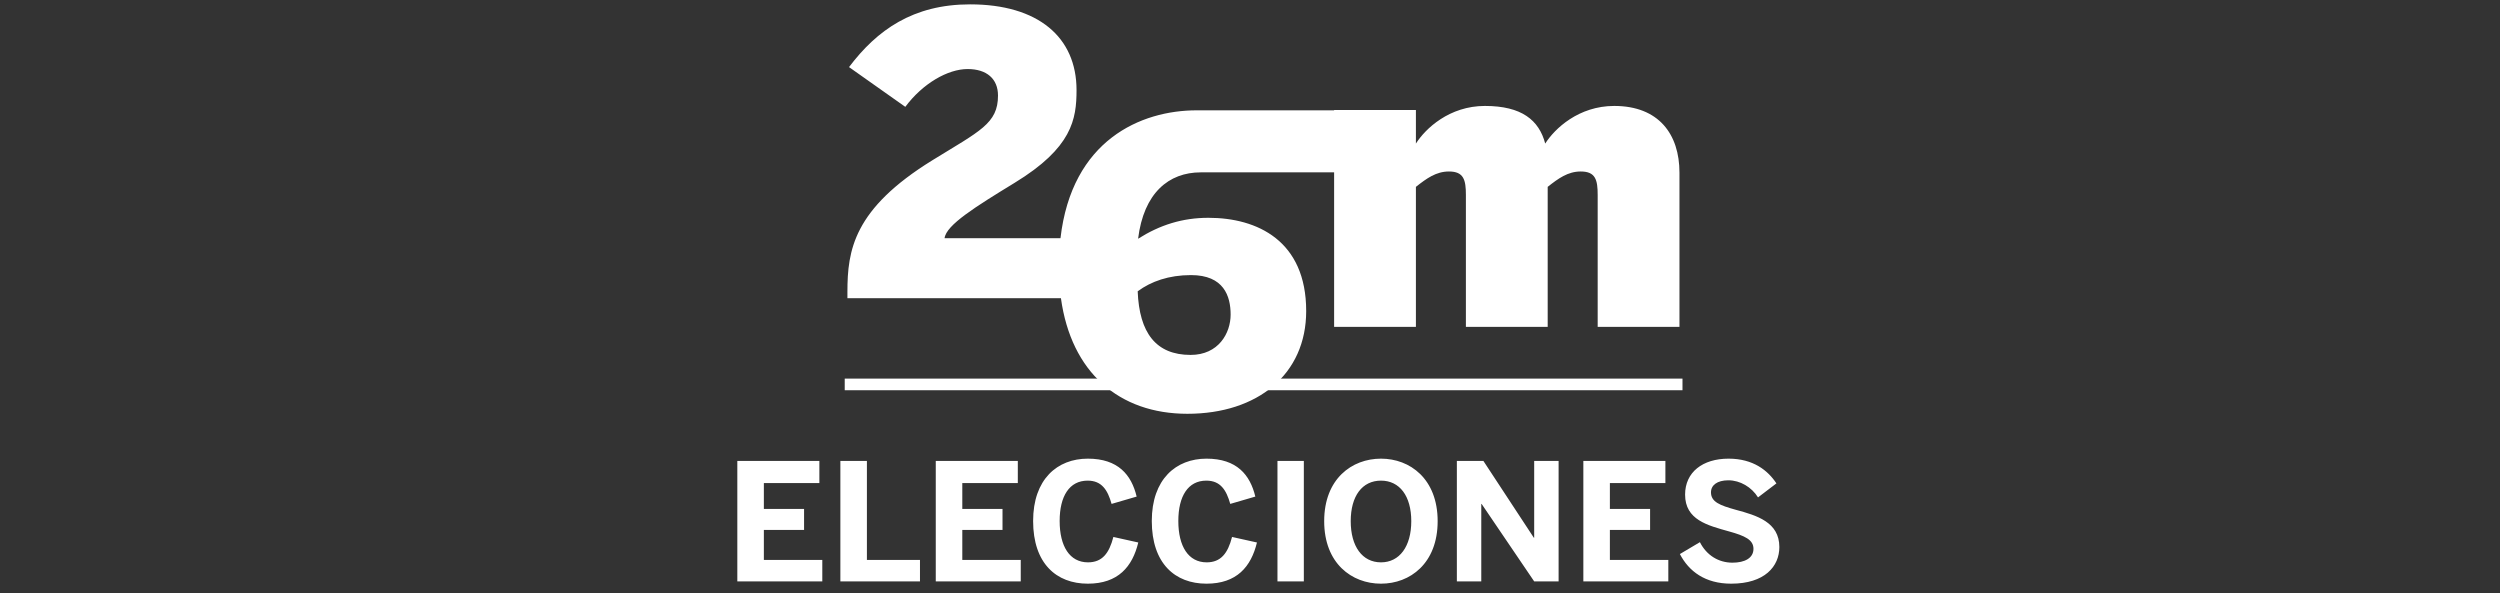 <?xml version="1.0" encoding="UTF-8"?>
<svg width="215px" height="51px" viewBox="0 0 215 51" version="1.1" xmlns="http://www.w3.org/2000/svg" xmlns:xlink="http://www.w3.org/1999/xlink">
    <rect x="0" y="0" width="215" height="51" fill="#333333" stroke="none"/>
    <!-- Generator: Sketch 54 (76480) - https://sketchapp.com -->
    <title>Artboard Copy 3</title>
    <desc>Created with Sketch.</desc>
    <g id="Artboard-Copy-3" stroke="none" stroke-width="1" fill="none" fill-rule="evenodd">
        <path d="M63.41,50 L63.41,39.64 L70.466,39.64 L70.466,41.544 L65.692,41.544 L65.692,43.77 L69.15,43.77 L69.15,45.576 L65.692,45.576 L65.692,48.152 L70.718,48.152 L70.718,50 L63.41,50 Z M72.272,50 L72.272,39.64 L74.554,39.64 L74.554,48.152 L79.118,48.152 L79.118,50 L72.272,50 Z M80.476,50 L80.476,39.64 L87.532,39.64 L87.532,41.544 L82.758,41.544 L82.758,43.77 L86.216,43.77 L86.216,45.576 L82.758,45.576 L82.758,48.152 L87.784,48.152 L87.784,50 L80.476,50 Z M93.552,50.196 C90.85,50.196 88.848,48.46 88.848,44.806 C88.848,41.208 90.934,39.444 93.552,39.444 C96.17,39.444 97.304,40.844 97.752,42.706 L95.596,43.336 C95.26,42.146 94.756,41.334 93.538,41.334 C91.97,41.334 91.13,42.664 91.13,44.806 C91.13,46.99 91.998,48.362 93.566,48.362 C94.784,48.362 95.386,47.592 95.75,46.178 L97.892,46.654 C97.388,48.74 96.156,50.196 93.552,50.196 Z M103.758,50.196 C101.056,50.196 99.054,48.46 99.054,44.806 C99.054,41.208 101.14,39.444 103.758,39.444 C106.376,39.444 107.51,40.844 107.958,42.706 L105.802,43.336 C105.466,42.146 104.962,41.334 103.744,41.334 C102.176,41.334 101.336,42.664 101.336,44.806 C101.336,46.99 102.204,48.362 103.772,48.362 C104.99,48.362 105.592,47.592 105.956,46.178 L108.098,46.654 C107.594,48.74 106.362,50.196 103.758,50.196 Z M109.862,50 L109.862,39.64 L112.13,39.64 L112.13,50 L109.862,50 Z M118.766,50.196 C116.26,50.196 113.88,48.46 113.88,44.82 C113.88,41.18 116.26,39.444 118.766,39.444 C121.258,39.444 123.638,41.18 123.638,44.82 C123.638,48.46 121.258,50.196 118.766,50.196 Z M118.766,48.362 C120.362,48.362 121.37,46.99 121.37,44.82 C121.37,42.65 120.362,41.334 118.766,41.334 C117.156,41.334 116.162,42.65 116.162,44.82 C116.162,46.99 117.156,48.362 118.766,48.362 Z M125.29,50 L125.29,39.64 L127.572,39.64 L131.912,46.248 L131.94,46.248 L131.94,39.64 L134.04,39.64 L134.04,50 L131.94,50 L127.418,43.336 L127.39,43.336 L127.39,50 L125.29,50 Z M136.168,50 L136.168,39.64 L143.224,39.64 L143.224,41.544 L138.45,41.544 L138.45,43.77 L141.908,43.77 L141.908,45.576 L138.45,45.576 L138.45,48.152 L143.476,48.152 L143.476,50 L136.168,50 Z M148.88,50.196 C146.64,50.196 145.24,49.132 144.47,47.648 L146.192,46.626 C146.766,47.76 147.802,48.39 148.992,48.39 C150.042,48.39 150.798,47.998 150.798,47.2 C150.798,46.416 150.056,46.08 148.698,45.702 C146.85,45.184 144.918,44.708 144.918,42.538 C144.918,40.606 146.43,39.444 148.656,39.444 C150.784,39.444 152.044,40.466 152.772,41.572 L151.19,42.776 C150.644,41.894 149.65,41.306 148.642,41.306 C147.676,41.306 147.144,41.726 147.144,42.342 C147.144,43.168 147.914,43.462 149.272,43.84 C151.092,44.33 153.024,44.904 153.024,47.046 C153.024,48.712 151.764,50.196 148.88,50.196 Z" id="ELECCIONES" fill="#FFFFFF" fill-rule="nonzero"></path>
        <g id="Group-9" transform="translate(71, 0)" fill="#FFFFFF">
            <g id="Group-8" transform="translate(0.936, 0)">
                <rect id="Rectangle-Copy-7" x="0.71" y="32.56" width="72.048" height="1"></rect>
                <g id="Group-Copy-3" transform="translate(0.942, 0)">
                    <path d="M18.324,20.483 C19.296,12.05 25.234,9.488 30.037,9.488 L41.856,9.488 L41.856,9.459 L48.89,9.459 L48.89,12.347 C49.707,11.059 51.768,9.111 54.823,9.111 C57.985,9.111 59.477,10.328 60.01,12.347 C60.827,11.059 62.888,9.111 65.943,9.111 C69.78,9.111 71.556,11.546 71.556,14.852 L71.556,28.11 L64.522,28.11 L64.522,16.766 C64.522,15.478 64.344,14.748 63.065,14.748 C61.964,14.748 61.147,15.339 60.223,16.07 L60.223,28.11 L53.189,28.11 L53.189,16.766 C53.189,15.478 53.011,14.748 51.732,14.748 C50.631,14.748 49.814,15.339 48.89,16.07 L48.89,28.11 L41.856,28.11 L41.856,14.823 L30.384,14.823 C27.639,14.823 25.484,16.59 24.998,20.532 C26.874,19.343 28.82,18.731 31.044,18.731 C35.249,18.731 39.454,20.702 39.454,26.751 C39.454,32.188 35.284,35.586 29.237,35.586 C23.371,35.586 19.242,32.029 18.362,25.644 L6.55475674e-13,25.644 L6.55475674e-13,25.108 C6.55475674e-13,21.522 0.522,17.969 7.311,13.78 C11.384,11.267 12.95,10.63 12.95,8.217 C12.95,6.776 11.976,5.938 10.339,5.938 C8.634,5.938 6.475,7.178 4.978,9.189 L0.139,5.77 C2.541,2.587 5.64,0.375 10.548,0.375 C16.397,0.375 19.704,3.19 19.704,7.748 C19.704,10.261 19.321,12.708 14.378,15.724 C11.036,17.768 8.494,19.343 8.355,20.483 L18.324,20.483 Z M29.515,30.523 C31.913,30.523 32.956,28.654 32.956,27.056 C32.956,25.459 32.365,23.658 29.55,23.658 C27.639,23.658 26.11,24.202 24.963,25.052 C25.102,28.62 26.527,30.523 29.515,30.523 Z" id="Combined-Shape"></path>
                </g>
            </g>
        </g>
    </g>
</svg>